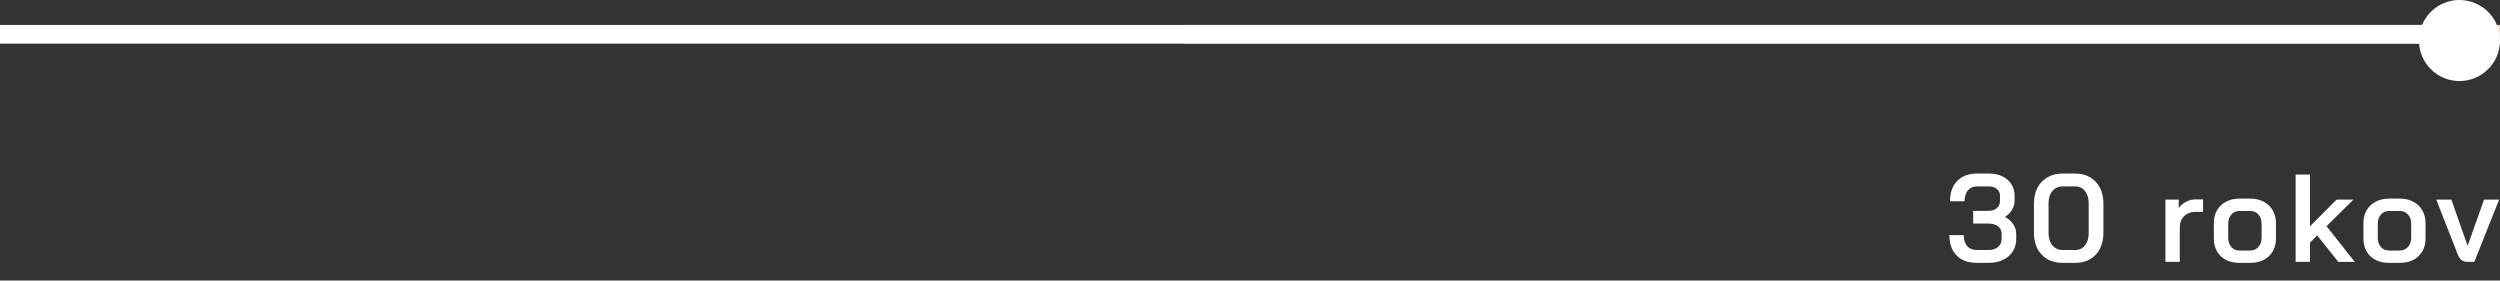 <svg xmlns="http://www.w3.org/2000/svg" width="401" height="45" viewBox="0 0 401 45" fill="none"><rect x="0" y="0" width="401" height="45" fill="#333333" stroke="none"/><line x1="190" y1="5.5" x2="401" y2="5.5" stroke="#EEE2CE" stroke-width="3"></line><line y1="5.5" x2="395" y2="5.5" stroke="white" stroke-width="3"></line><circle cx="394.5" cy="6.5" r="6.5" fill="white"></circle><path d="M321.6 34.78C322.16 35.087 322.6 35.48 322.92 35.96C323.24 36.44 323.4 36.96 323.4 37.52V38.32C323.4 39.08 323.213 39.753 322.84 40.34C322.48 40.913 321.96 41.36 321.28 41.68C320.613 42 319.847 42.16 318.98 42.16H317.04C315.693 42.16 314.627 41.767 313.84 40.98C313.067 40.18 312.68 39.093 312.68 37.72H314.98C314.98 38.453 315.16 39.033 315.52 39.46C315.893 39.887 316.4 40.1 317.04 40.1H318.98C319.593 40.1 320.093 39.94 320.48 39.62C320.867 39.287 321.06 38.853 321.06 38.32V37.52C321.06 37 320.867 36.593 320.48 36.3C320.093 36.007 319.573 35.86 318.92 35.86H316.5V33.82H318.92C319.493 33.82 319.947 33.68 320.28 33.4C320.627 33.107 320.8 32.707 320.8 32.2V31.4C320.8 30.947 320.633 30.587 320.3 30.32C319.98 30.04 319.553 29.9 319.02 29.9H317.08C316.48 29.9 316 30.113 315.64 30.54C315.293 30.967 315.12 31.547 315.12 32.28H312.78C312.78 30.907 313.16 29.827 313.92 29.04C314.693 28.24 315.747 27.84 317.08 27.84H319.02C319.833 27.84 320.547 27.987 321.16 28.28C321.787 28.573 322.273 28.993 322.62 29.54C322.967 30.073 323.14 30.693 323.14 31.4V32.2C323.14 32.72 323 33.207 322.72 33.66C322.453 34.113 322.08 34.487 321.6 34.78ZM330.788 42.16C329.895 42.16 329.101 41.967 328.408 41.58C327.728 41.18 327.195 40.62 326.808 39.9C326.435 39.167 326.248 38.327 326.248 37.38V32.62C326.248 31.673 326.435 30.84 326.808 30.12C327.195 29.387 327.728 28.827 328.408 28.44C329.101 28.04 329.895 27.84 330.788 27.84H332.908C333.788 27.84 334.568 28.04 335.248 28.44C335.928 28.827 336.455 29.387 336.828 30.12C337.201 30.84 337.388 31.673 337.388 32.62V37.38C337.388 38.327 337.201 39.167 336.828 39.9C336.455 40.62 335.928 41.18 335.248 41.58C334.581 41.967 333.801 42.16 332.908 42.16H330.788ZM332.868 40.1C333.521 40.1 334.041 39.853 334.428 39.36C334.828 38.867 335.028 38.22 335.028 37.42V32.58C335.028 31.78 334.828 31.133 334.428 30.64C334.041 30.147 333.521 29.9 332.868 29.9H330.828C330.161 29.9 329.621 30.147 329.208 30.64C328.795 31.133 328.588 31.78 328.588 32.58V37.42C328.588 38.22 328.795 38.867 329.208 39.36C329.621 39.853 330.161 40.1 330.828 40.1H332.868ZM347.335 32.02H349.475V33.38C349.741 32.967 350.121 32.633 350.615 32.38C351.121 32.113 351.641 31.98 352.175 31.98H353.375V33.98H352.175C351.415 33.98 350.801 34.213 350.335 34.68C349.868 35.147 349.635 35.753 349.635 36.5V42H347.335V32.02ZM359.183 42.16C357.956 42.16 356.969 41.807 356.223 41.1C355.476 40.38 355.103 39.433 355.103 38.26V35.78C355.103 35.007 355.269 34.327 355.603 33.74C355.949 33.14 356.429 32.68 357.043 32.36C357.669 32.027 358.389 31.86 359.203 31.86H360.963C361.776 31.86 362.489 32.027 363.103 32.36C363.729 32.68 364.209 33.14 364.543 33.74C364.889 34.327 365.063 35.007 365.063 35.78V38.26C365.063 39.433 364.683 40.38 363.923 41.1C363.176 41.807 362.176 42.16 360.923 42.16H359.183ZM360.903 40.18C361.463 40.18 361.909 39.993 362.243 39.62C362.589 39.233 362.763 38.733 362.763 38.12V35.9C362.763 35.287 362.596 34.793 362.263 34.42C361.929 34.033 361.483 33.84 360.923 33.84H359.243C358.683 33.84 358.236 34.033 357.903 34.42C357.569 34.793 357.403 35.287 357.403 35.9V38.12C357.403 38.733 357.569 39.233 357.903 39.62C358.236 39.993 358.669 40.18 359.203 40.18H360.903ZM375.061 42L371.681 37.76L370.521 38.92V42H368.221V28H370.521V36.3L374.781 32.02H377.481L373.181 36.28L377.701 42H375.061ZM383.175 42.16C381.948 42.16 380.962 41.807 380.215 41.1C379.468 40.38 379.095 39.433 379.095 38.26V35.78C379.095 35.007 379.262 34.327 379.595 33.74C379.942 33.14 380.422 32.68 381.035 32.36C381.662 32.027 382.382 31.86 383.195 31.86H384.955C385.768 31.86 386.482 32.027 387.095 32.36C387.722 32.68 388.202 33.14 388.535 33.74C388.882 34.327 389.055 35.007 389.055 35.78V38.26C389.055 39.433 388.675 40.38 387.915 41.1C387.168 41.807 386.168 42.16 384.915 42.16H383.175ZM384.895 40.18C385.455 40.18 385.902 39.993 386.235 39.62C386.582 39.233 386.755 38.733 386.755 38.12V35.9C386.755 35.287 386.588 34.793 386.255 34.42C385.922 34.033 385.475 33.84 384.915 33.84H383.235C382.675 33.84 382.228 34.033 381.895 34.42C381.562 34.793 381.395 35.287 381.395 35.9V38.12C381.395 38.733 381.562 39.233 381.895 39.62C382.228 39.993 382.662 40.18 383.195 40.18H384.895ZM395.719 42C395.026 42 394.526 41.6 394.219 40.8L390.779 32.02H393.199L395.799 39.4H395.819L398.439 32.02H400.859L396.879 42H395.719Z" fill="white"></path></svg>